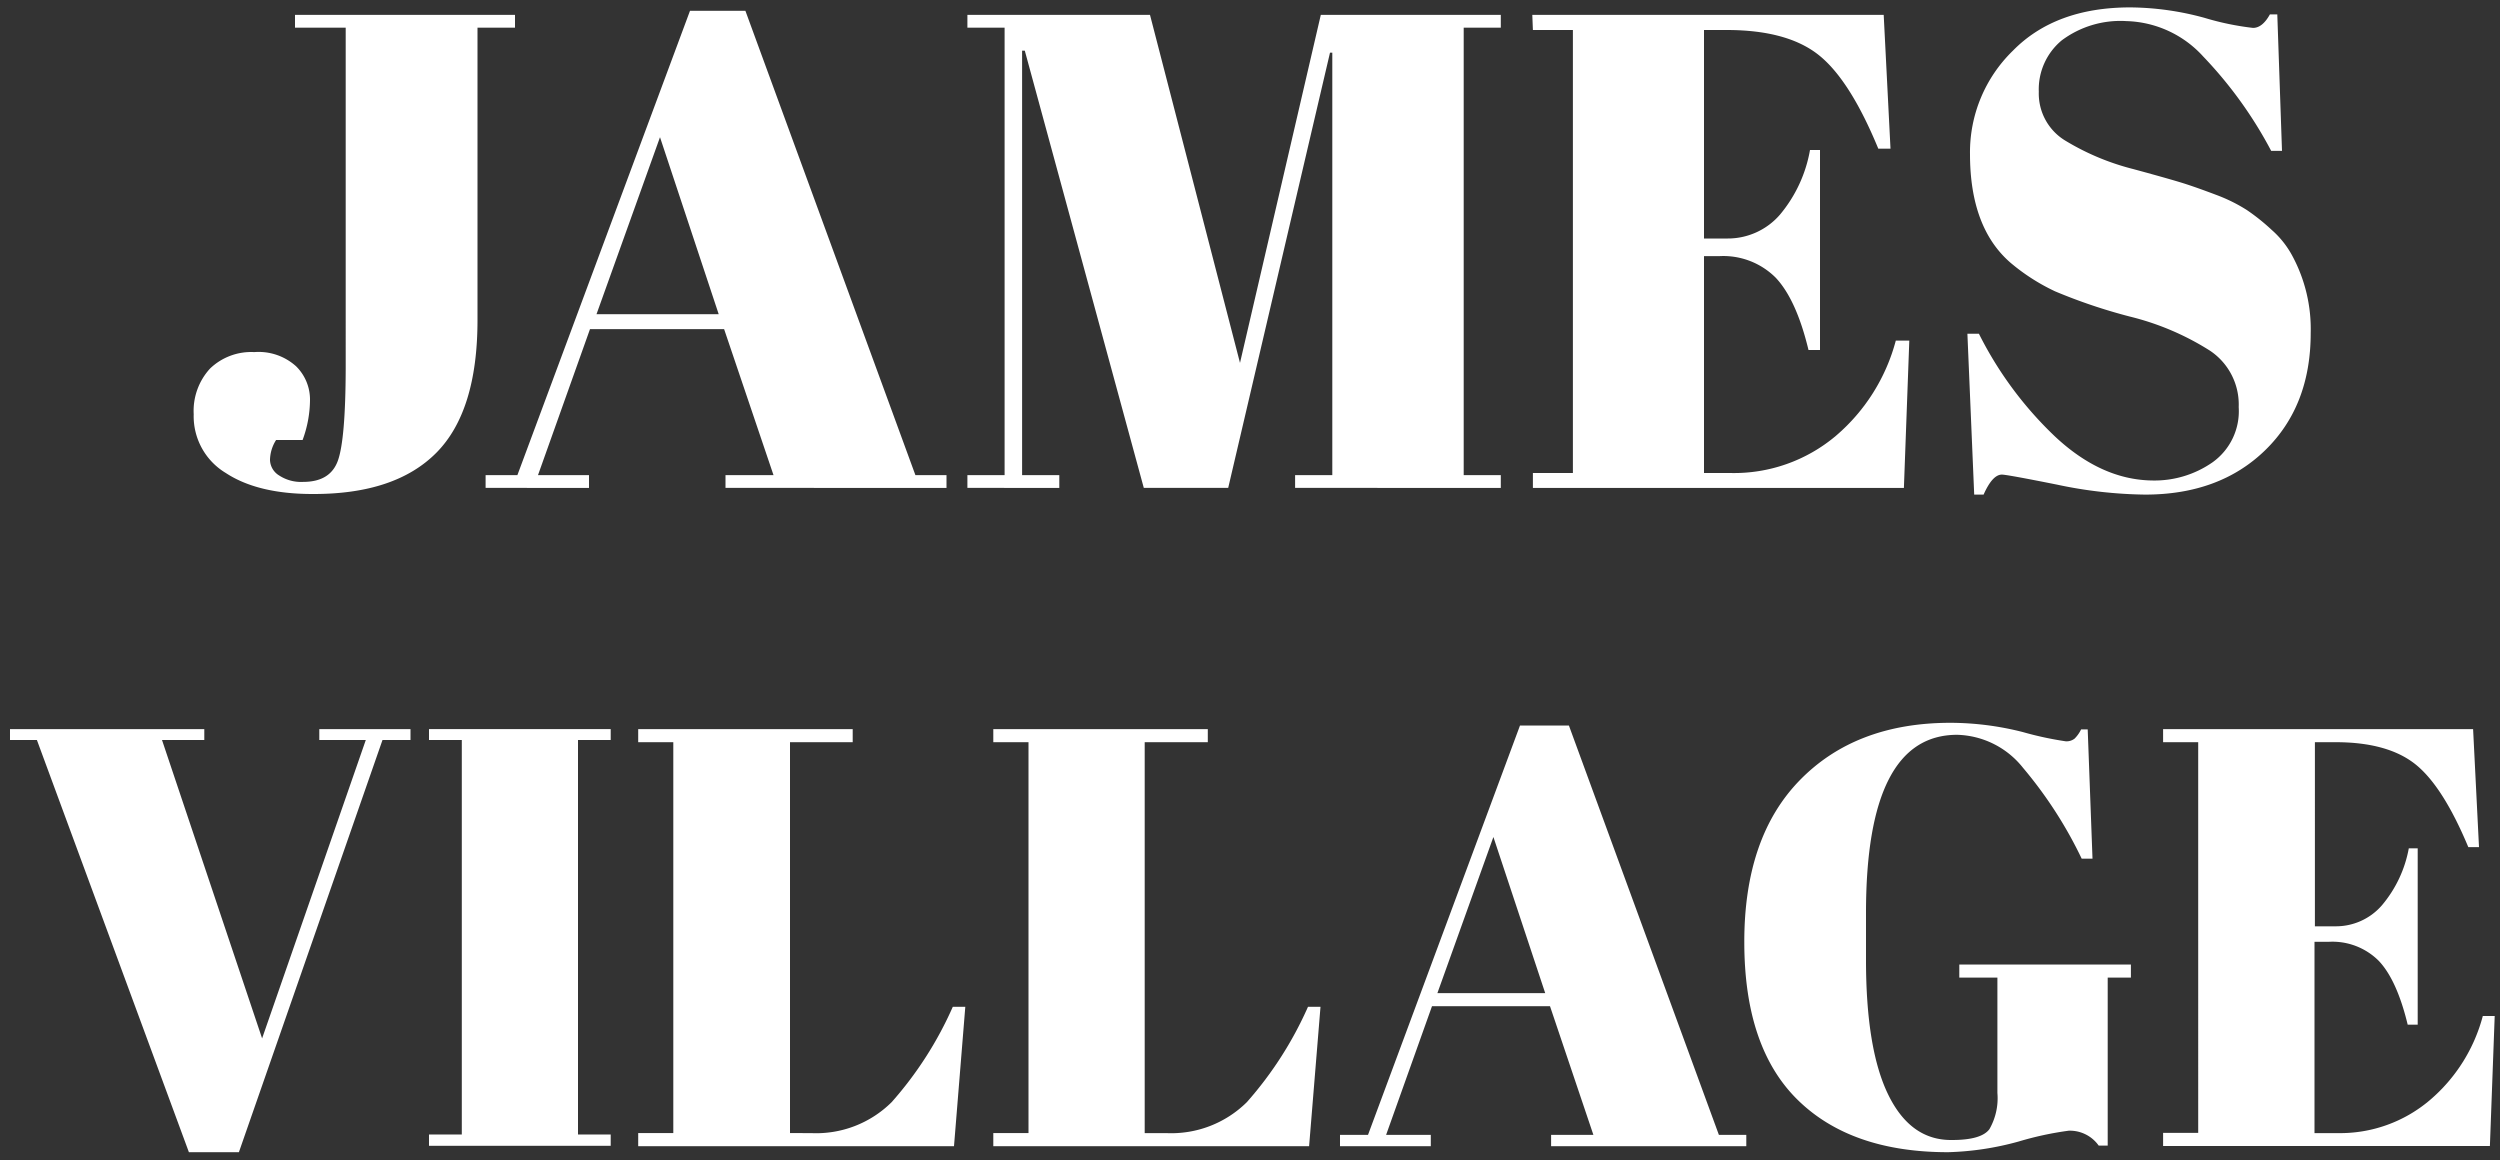<svg id="Layer_1" data-name="Layer 1" xmlns="http://www.w3.org/2000/svg" viewBox="0 0 250 116"><rect x="0" y="0" width="250" height="116" fill="#333333" stroke="none"/><defs><style>.cls-1{fill:#fff;}</style></defs><path class="cls-1" d="M29.5,1.49h22V2.77H47.75V32q0,9.13-4.12,13.28T31.26,49.4q-5.48,0-8.68-2.1a6.62,6.62,0,0,1-3.21-5.88A6.26,6.26,0,0,1,21,36.86a5.93,5.93,0,0,1,4.43-1.65,5.58,5.58,0,0,1,4.18,1.42A4.67,4.67,0,0,1,31,40a11.73,11.73,0,0,1-.74,4H27.61A3.84,3.84,0,0,0,27,46a1.88,1.88,0,0,0,.92,1.55,4,4,0,0,0,2.39.64q2.72,0,3.48-2.13t.78-9.22V2.77H29.5Z"/><path class="cls-1" d="M77.35,47.51l-4.94-14.6H59l-5.2,14.6H58.9v1.28H48.56V47.51h3.18L69,1.08h5.54l17,46.43h3.11v1.28H72.55V47.51ZM66,13.72l-6.35,17.7H71.87Z"/><path class="cls-1" d="M132.08,1.49h18V2.77h-3.71V47.51h3.71v1.28H129.51V47.51h3.72V5.27H133L122.82,48.79h-8.44L102.48,5.07h-.27V47.51h3.72v1.28H96.74V47.51h3.72V2.77H96.74V1.49H115l9,34.8Z"/><path class="cls-1" d="M153.23,1.49h35.14l.68,13.38h-1.22Q185,8,181.88,5.51T172.76,3H170.4V23.85h2.29A6.89,6.89,0,0,0,178,21.46a13.76,13.76,0,0,0,3-6.46h1V35h-1.15c-.81-3.37-1.91-5.78-3.28-7.23A7.41,7.41,0,0,0,172,25.61H170.4V47.3H173a15.79,15.79,0,0,0,10.58-3.71,18.86,18.86,0,0,0,6-9.53h1.35l-.54,14.73h-37.1V47.3h4V3h-4Z"/><path class="cls-1" d="M215.27,48.05a10.15,10.15,0,0,0,6-1.83,6.28,6.28,0,0,0,2.6-5.51A6.47,6.47,0,0,0,221,35.07a26.91,26.91,0,0,0-8-3.41,54.66,54.66,0,0,1-7.5-2.53,20.16,20.16,0,0,1-4.43-2.84Q197,22.78,197,15.41a14.16,14.16,0,0,1,4.29-10.34Q205.53.75,213,.74a28.67,28.67,0,0,1,7.47,1.05,27.5,27.5,0,0,0,4.83,1c.63,0,1.19-.45,1.69-1.35h.74l.47,13.65h-1.08a41.81,41.81,0,0,0-6.79-9.43,10.76,10.76,0,0,0-7.7-3.55,9.8,9.8,0,0,0-6.46,1.93,6.36,6.36,0,0,0-2.29,5.14,5.5,5.5,0,0,0,2.73,4.93,24.78,24.78,0,0,0,6.73,2.8c2.65.72,4.4,1.22,5.23,1.49s1.87.64,3.11,1.11a16.25,16.25,0,0,1,3,1.49,20.59,20.59,0,0,1,2.5,2,9.26,9.26,0,0,1,2.06,2.6,15.43,15.43,0,0,1,1.83,7.71q0,7.29-4.56,11.72t-12,4.43a44.57,44.57,0,0,1-8.82-1q-5-1-5.5-1c-.63,0-1.24.67-1.83,2h-.94l-.68-16.09h1.15a37.06,37.06,0,0,0,7.6,10.27Q210.14,48,215.27,48.05Z"/><path class="cls-1" d="M26.21,103.84,36.58,74H31.93V72.91h9.12V74h-2.8L23.89,115.22h-5L3.69,74H1V72.91H20.43V74H16.2Z"/><path class="cls-1" d="M42.9,72.91H61.07V74H57.8v39.45h3.27v1.13H42.9v-1.13h3.28V74H42.9Z"/><path class="cls-1" d="M63.82,72.91H85.27v1.31H79v39.09H81.1a10.71,10.71,0,0,0,8.07-3.1,36.68,36.68,0,0,0,6.11-9.53h1.25L95.4,114.62H63.82v-1.31h3.51V74.22H63.82Z"/><path class="cls-1" d="M99.33,72.91h21.45v1.31h-6.31v39.09h2.14a10.74,10.74,0,0,0,8.08-3.1,36.94,36.94,0,0,0,6.11-9.53h1.25l-1.14,13.94H99.33v-1.31h3.52V74.22H99.33Z"/><path class="cls-1" d="M159.34,113.49,155,100.62h-11.8l-4.59,12.87h4.47v1.13H134v-1.13h2.8L152,72.55h4.89l15,40.94h2.74v1.13H155.11v-1.13Zm-10-29.79-5.6,15.61h10.78Z"/><path class="cls-1" d="M195.21,114c1.95,0,3.19-.36,3.73-1.08a6.24,6.24,0,0,0,.8-3.63V97.76h-3.81V96.45h17.16v1.31h-2.32v16.8h-.9a3.53,3.53,0,0,0-3-1.49,32.58,32.58,0,0,0-5,1.08,29.19,29.19,0,0,1-7.06,1.07q-9.72,0-15.05-5.24t-5.33-15.77Q174.42,83.7,180,78t15-5.72a29.52,29.52,0,0,1,7.3.93,33.51,33.51,0,0,0,4.27.92,1.3,1.3,0,0,0,.89-.27,3.32,3.32,0,0,0,.65-.92h.66l.48,12.93h-1.08a42.45,42.45,0,0,0-5.87-9.09,8.69,8.69,0,0,0-6.58-3.3q-9.12,0-9.12,17.81V96q0,8.94,2.24,13.5T195.21,114Z"/><path class="cls-1" d="M216.31,72.91h31l.59,11.8h-1.07c-1.67-4-3.42-6.77-5.25-8.25s-4.5-2.24-8-2.24h-2.09V92.63h2a6.08,6.08,0,0,0,4.71-2.11,12.23,12.23,0,0,0,2.68-5.69h.89v17.64h-1q-1.08-4.47-2.89-6.38a6.55,6.55,0,0,0-5-1.91h-1.43v19.13h2.27A13.85,13.85,0,0,0,243,110a16.6,16.6,0,0,0,5.28-8.4h1.19l-.48,13H216.31v-1.31h3.51V74.22h-3.51Z"/></svg>